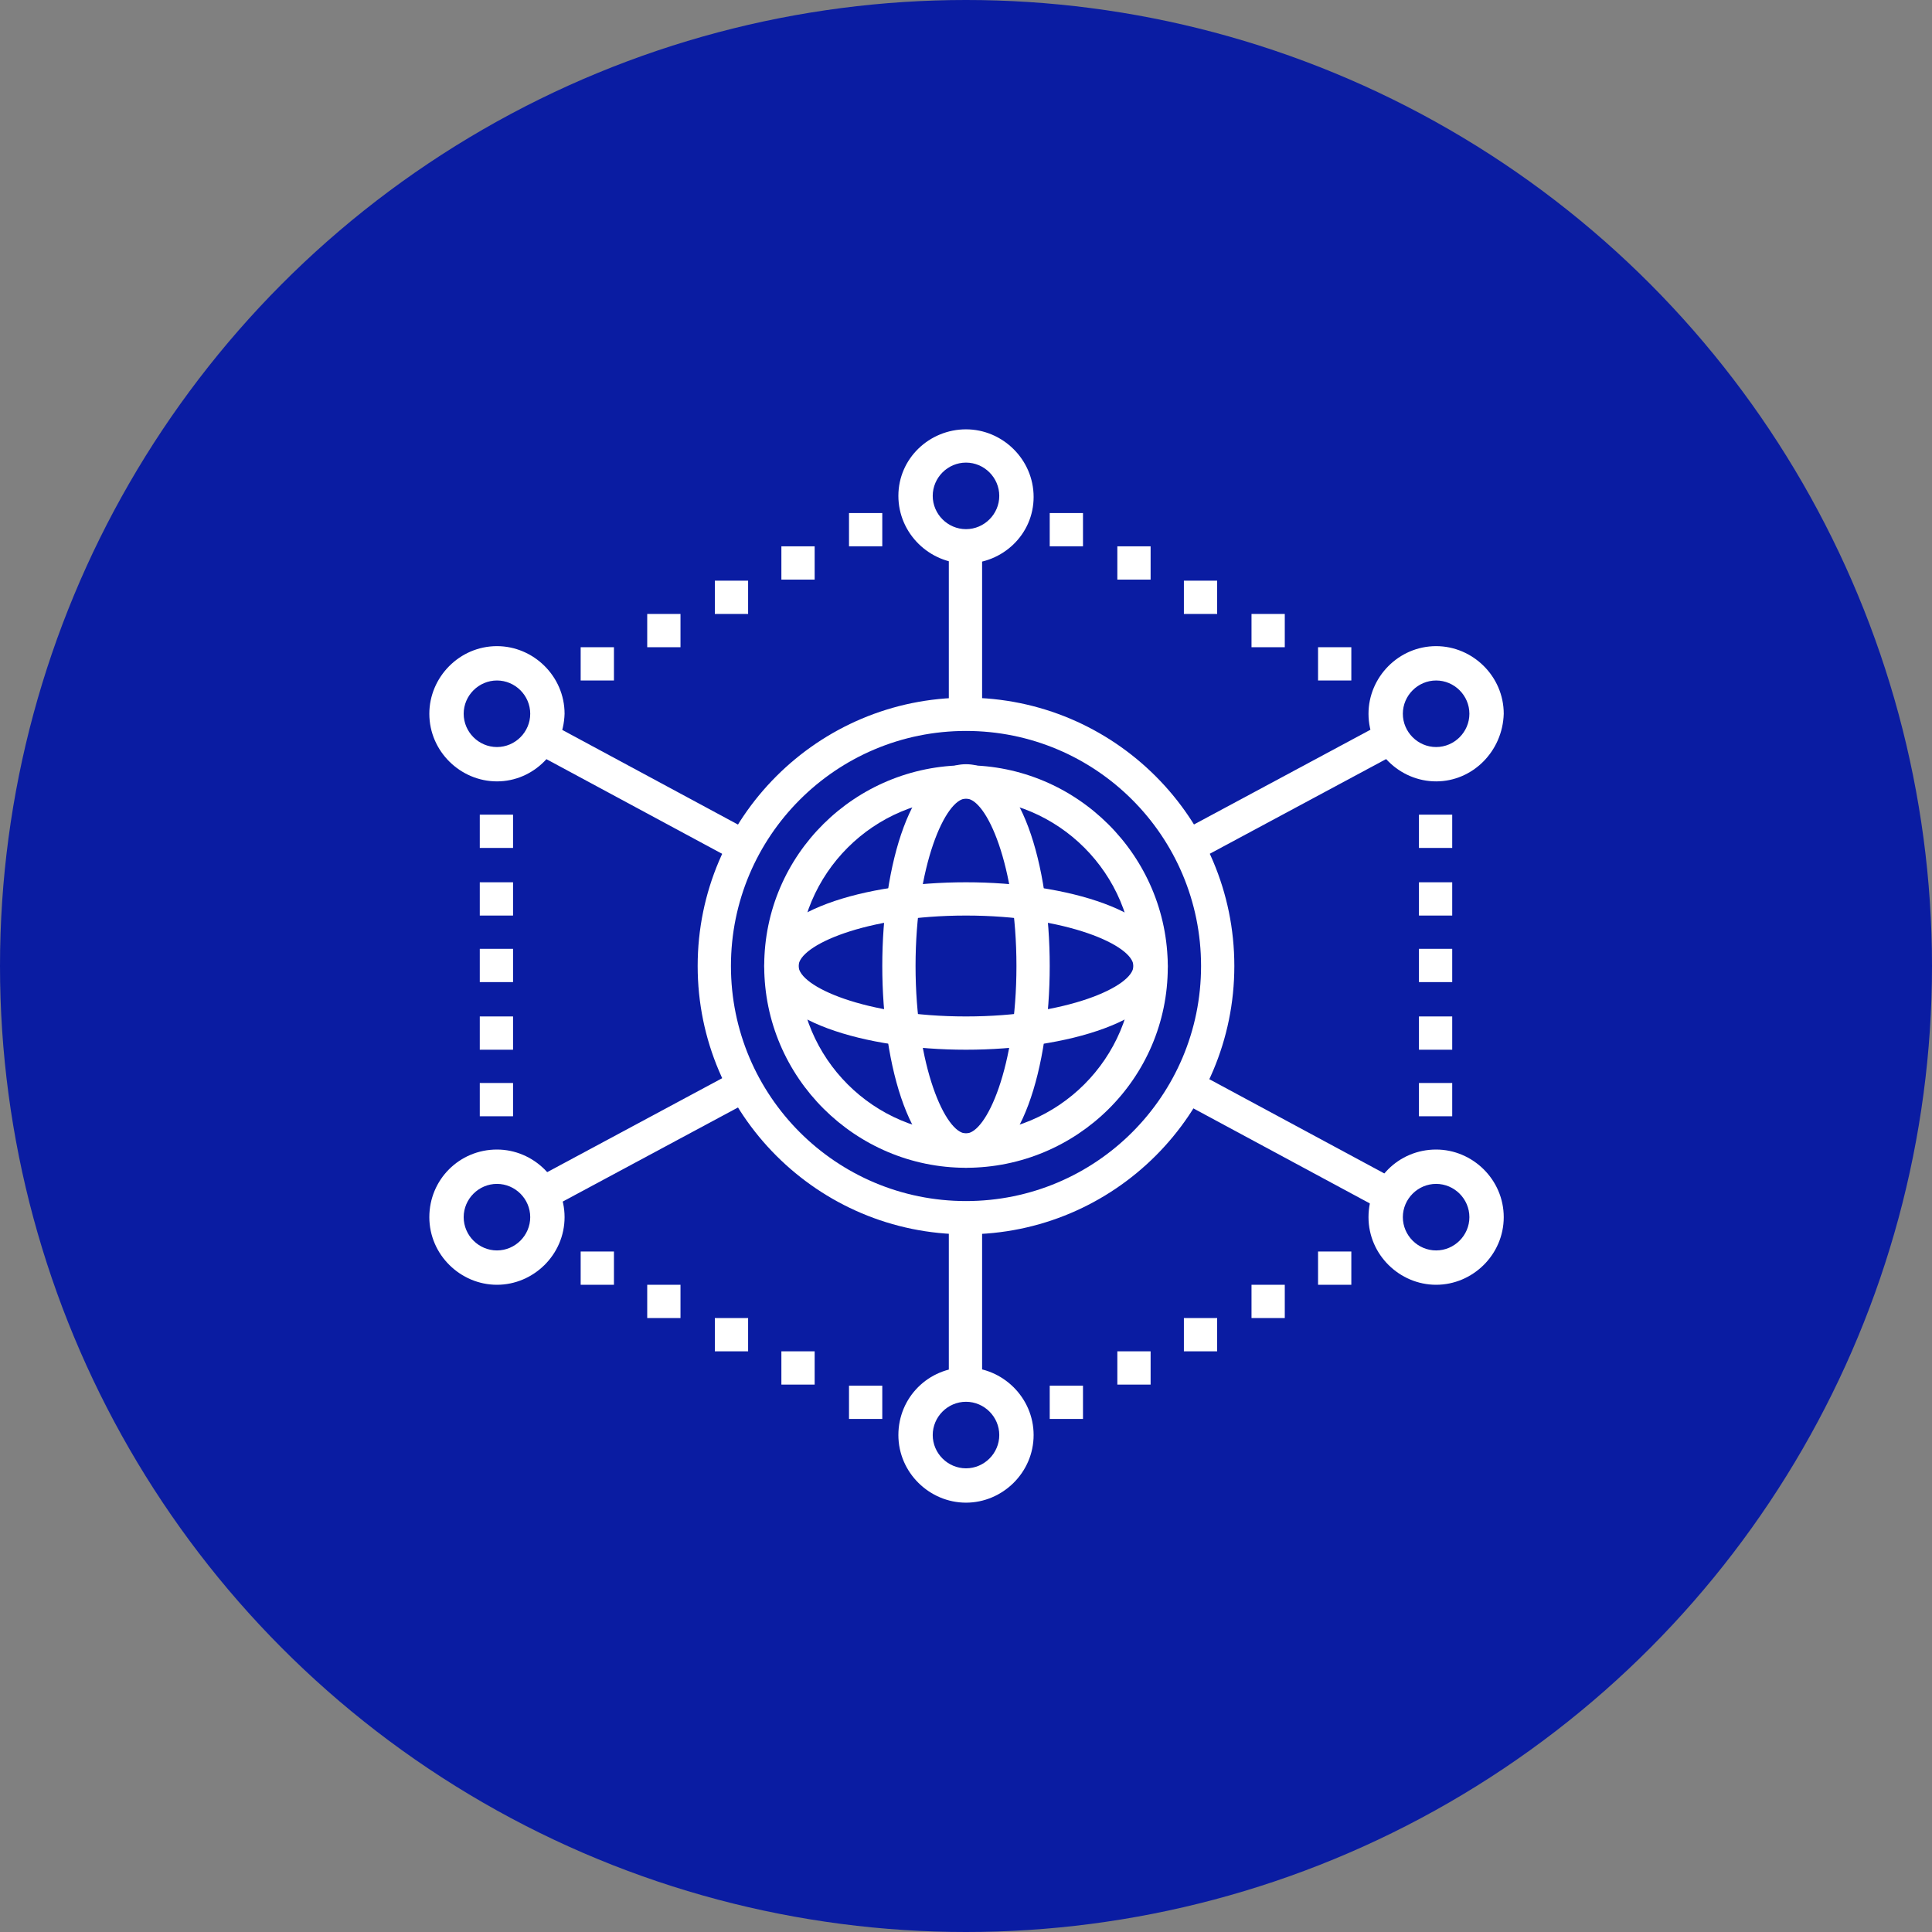 <?xml version="1.0" encoding="utf-8"?>
<!-- Generator: Adobe Illustrator 21.0.0, SVG Export Plug-In . SVG Version: 6.00 Build 0)  -->
<!DOCTYPE svg PUBLIC "-//W3C//DTD SVG 1.1//EN" "http://www.w3.org/Graphics/SVG/1.1/DTD/svg11.dtd">
<svg version="1.1" id="Ebene_1" xmlns="http://www.w3.org/2000/svg" xmlns:xlink="http://www.w3.org/1999/xlink" x="0px" y="0px"
	 width="180px" height="180px" viewBox="0 0 180 180" style="enable-background:new 0 0 180 180;" xml:space="preserve">
<rect x="0" y="0" width="180" height="180" fill="#808080" stroke="none"/>
<style type="text/css">
	.st0{fill:#0A1CA2;}
	.st1{fill:#FFFFFF;}
</style>
<g>
	<circle class="st0" cx="90" cy="90" r="90"/>
</g>
<g>
	<g>
		<g>
			<path class="st1" d="M90,52.5c-3.4,0-6.3-2.8-6.3-6.3S86.6,40,90,40c3.4,0,6.3,2.8,6.3,6.3S93.4,52.5,90,52.5z M90,43.1
				c-1.7,0-3.1,1.4-3.1,3.1s1.4,3.1,3.1,3.1c1.7,0,3.1-1.4,3.1-3.1S91.7,43.1,90,43.1z"/>
		</g>
		<g>
			<path class="st1" d="M90,140c-3.4,0-6.3-2.8-6.3-6.3s2.8-6.3,6.3-6.3c3.4,0,6.3,2.8,6.3,6.3S93.4,140,90,140z M90,130.6
				c-1.7,0-3.1,1.4-3.1,3.1s1.4,3.1,3.1,3.1c1.7,0,3.1-1.4,3.1-3.1S91.7,130.6,90,130.6z"/>
		</g>
		<g>
			<path class="st1" d="M46.3,72.8c-3.4,0-6.3-2.8-6.3-6.3c0-3.4,2.8-6.3,6.3-6.3c3.4,0,6.3,2.8,6.3,6.3
				C52.5,70,49.7,72.8,46.3,72.8z M46.3,63.4c-1.7,0-3.1,1.4-3.1,3.1s1.4,3.1,3.1,3.1c1.7,0,3.1-1.4,3.1-3.1S48,63.4,46.3,63.4z"/>
		</g>
		<g>
			<path class="st1" d="M46.3,119.7c-3.4,0-6.3-2.8-6.3-6.3s2.8-6.3,6.3-6.3c3.4,0,6.3,2.8,6.3,6.3S49.7,119.7,46.3,119.7z
				 M46.3,110.3c-1.7,0-3.1,1.4-3.1,3.1s1.4,3.1,3.1,3.1c1.7,0,3.1-1.4,3.1-3.1S48,110.3,46.3,110.3z"/>
		</g>
		<g>
			<path class="st1" d="M133.8,72.8c-3.4,0-6.3-2.8-6.3-6.3c0-3.4,2.8-6.3,6.3-6.3c3.4,0,6.3,2.8,6.3,6.3
				C140,70,137.2,72.8,133.8,72.8z M133.8,63.4c-1.7,0-3.1,1.4-3.1,3.1s1.4,3.1,3.1,3.1c1.7,0,3.1-1.4,3.1-3.1
				S135.5,63.4,133.8,63.4z"/>
		</g>
		<g>
			<path class="st1" d="M133.8,119.7c-3.4,0-6.3-2.8-6.3-6.3s2.8-6.3,6.3-6.3c3.4,0,6.3,2.8,6.3,6.3S137.2,119.7,133.8,119.7z
				 M133.8,110.3c-1.7,0-3.1,1.4-3.1,3.1s1.4,3.1,3.1,3.1c1.7,0,3.1-1.4,3.1-3.1S135.5,110.3,133.8,110.3z"/>
		</g>
		<g>
			<path class="st1" d="M90,108.8c-10.3,0-18.8-8.4-18.8-18.8S79.7,71.3,90,71.3c10.3,0,18.8,8.4,18.8,18.8S100.3,108.8,90,108.8z
				 M90,74.4c-8.6,0-15.6,7-15.6,15.6s7,15.6,15.6,15.6c8.6,0,15.6-7,15.6-15.6S98.6,74.4,90,74.4z"/>
		</g>
		<g>
			<path class="st1" d="M90,115c-13.8,0-25-11.2-25-25s11.2-25,25-25c13.8,0,25,11.2,25,25S103.8,115,90,115z M90,68.1
				c-12.1,0-21.9,9.8-21.9,21.9s9.8,21.9,21.9,21.9c12.1,0,21.9-9.8,21.9-21.9S102.1,68.1,90,68.1z"/>
		</g>
		<g>
			
				<rect x="48" y="104.8" transform="matrix(0.881 -0.473 0.473 0.881 -43.289 40.876)" class="st1" width="23.1" height="3.1"/>
		</g>
		<g>
			
				<rect x="58" y="62.1" transform="matrix(0.474 -0.88 0.88 0.474 -33.49 91.118)" class="st1" width="3.1" height="23.1"/>
		</g>
		<g>
			<rect x="88.4" y="50.9" class="st1" width="3.1" height="15.6"/>
		</g>
		<g>
			
				<rect x="108.9" y="72" transform="matrix(0.881 -0.473 0.473 0.881 -20.486 65.82)" class="st1" width="23.1" height="3.1"/>
		</g>
		<g>
			
				<rect x="118.9" y="94.9" transform="matrix(0.474 -0.88 0.88 0.474 -30.333 162.028)" class="st1" width="3.1" height="23.1"/>
		</g>
		<g>
			<rect x="88.4" y="113.4" class="st1" width="3.1" height="15.6"/>
		</g>
		<g>
			<rect x="122.8" y="60.3" class="st1" width="3.1" height="3.1"/>
		</g>
		<g>
			<rect x="116.6" y="57.2" class="st1" width="3.1" height="3.1"/>
		</g>
		<g>
			<rect x="110.3" y="54.1" class="st1" width="3.1" height="3.1"/>
		</g>
		<g>
			<rect x="104.1" y="50.9" class="st1" width="3.1" height="3.1"/>
		</g>
		<g>
			<rect x="97.8" y="47.8" class="st1" width="3.1" height="3.1"/>
		</g>
		<g>
			<rect x="54.1" y="60.3" class="st1" width="3.1" height="3.1"/>
		</g>
		<g>
			<rect x="60.3" y="57.2" class="st1" width="3.1" height="3.1"/>
		</g>
		<g>
			<rect x="66.6" y="54.1" class="st1" width="3.1" height="3.1"/>
		</g>
		<g>
			<rect x="72.8" y="50.9" class="st1" width="3.1" height="3.1"/>
		</g>
		<g>
			<rect x="79.1" y="47.8" class="st1" width="3.1" height="3.1"/>
		</g>
		<g>
			<g>
				<rect x="122.8" y="116.6" class="st1" width="3.1" height="3.1"/>
			</g>
			<g>
				<rect x="116.6" y="119.7" class="st1" width="3.1" height="3.1"/>
			</g>
			<g>
				<rect x="110.3" y="122.8" class="st1" width="3.1" height="3.1"/>
			</g>
			<g>
				<rect x="104.1" y="125.9" class="st1" width="3.1" height="3.1"/>
			</g>
			<g>
				<rect x="97.8" y="129.1" class="st1" width="3.1" height="3.1"/>
			</g>
			<g>
				<rect x="54.1" y="116.6" class="st1" width="3.1" height="3.1"/>
			</g>
			<g>
				<rect x="60.3" y="119.7" class="st1" width="3.1" height="3.1"/>
			</g>
			<g>
				<rect x="66.6" y="122.8" class="st1" width="3.1" height="3.1"/>
			</g>
			<g>
				<rect x="72.8" y="125.9" class="st1" width="3.1" height="3.1"/>
			</g>
			<g>
				<rect x="79.1" y="129.1" class="st1" width="3.1" height="3.1"/>
			</g>
		</g>
		<g>
			<rect x="44.7" y="75.9" class="st1" width="3.1" height="3.1"/>
		</g>
		<g>
			<rect x="44.7" y="82.2" class="st1" width="3.1" height="3.1"/>
		</g>
		<g>
			<rect x="44.7" y="88.4" class="st1" width="3.1" height="3.1"/>
		</g>
		<g>
			<rect x="44.7" y="94.7" class="st1" width="3.1" height="3.1"/>
		</g>
		<g>
			<rect x="44.7" y="100.9" class="st1" width="3.1" height="3.1"/>
		</g>
		<g>
			<rect x="132.2" y="75.9" class="st1" width="3.1" height="3.1"/>
		</g>
		<g>
			<rect x="132.2" y="82.2" class="st1" width="3.1" height="3.1"/>
		</g>
		<g>
			<rect x="132.2" y="88.4" class="st1" width="3.1" height="3.1"/>
		</g>
		<g>
			<rect x="132.2" y="94.7" class="st1" width="3.1" height="3.1"/>
		</g>
		<g>
			<rect x="132.2" y="100.9" class="st1" width="3.1" height="3.1"/>
		</g>
		<g>
			<path class="st1" d="M90,108.8c-5.1,0-7.8-9.4-7.8-18.8s2.7-18.8,7.8-18.8c5.1,0,7.8,9.4,7.8,18.8S95.1,108.8,90,108.8z M90,74.4
				c-1.9,0-4.7,6.2-4.7,15.6s2.8,15.6,4.7,15.6c1.9,0,4.7-6.2,4.7-15.6S91.9,74.4,90,74.4z"/>
		</g>
		<g>
			<path class="st1" d="M90,97.8c-9.3,0-18.8-2.7-18.8-7.8s9.4-7.8,18.8-7.8c9.3,0,18.8,2.7,18.8,7.8S99.3,97.8,90,97.8z M90,85.3
				c-9.4,0-15.6,2.8-15.6,4.7s6.2,4.7,15.6,4.7c9.4,0,15.6-2.8,15.6-4.7S99.4,85.3,90,85.3z"/>
		</g>
	</g>
</g>
</svg>
